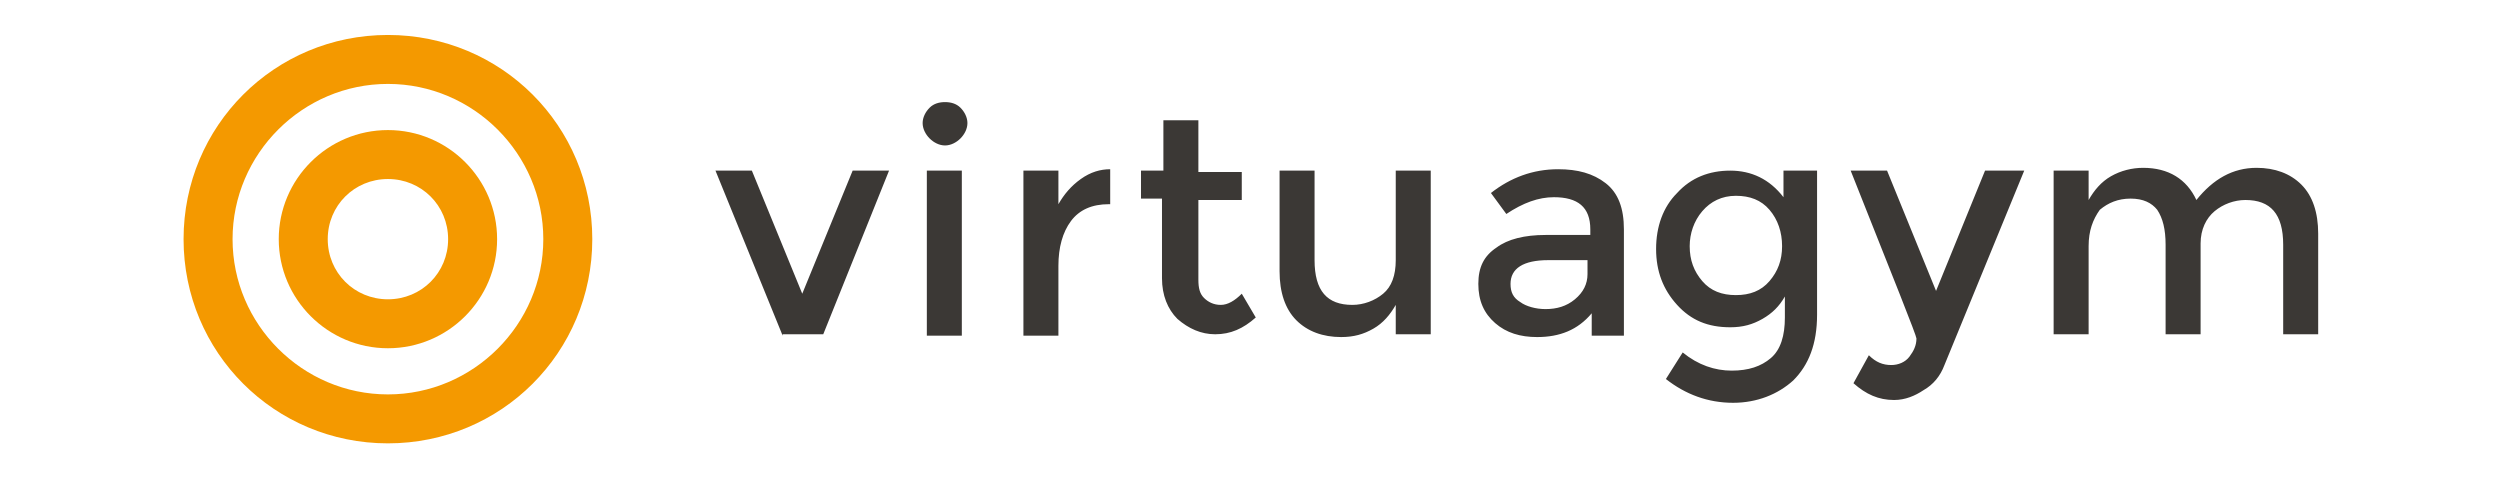 <svg xmlns="http://www.w3.org/2000/svg" width="286" height="56" viewBox="0 0 286 56">
  <g fill="none" transform="translate(21 4)">
    <path fill="#F49900" d="M23.379,5.6 C33.147,5.6 41.154,13.6 41.154,23.36 C41.154,33.12 33.147,41.12 23.379,41.12 C13.611,41.12 5.605,33.12 5.605,23.36 C5.605,13.6 13.611,5.6 23.379,5.6 L23.379,5.6 Z M23.379,0 C10.408,0 0,10.4 0,23.36 C0,36.32 10.408,46.72 23.379,46.72 C36.35,46.72 46.758,36.32 46.758,23.36 C46.758,10.4 36.35,0 23.379,0 L23.379,0 Z"/>
    <path fill="#F49900" d="M23.379,16.48 C27.222,16.48 30.265,19.52 30.265,23.36 C30.265,27.2 27.222,30.24 23.379,30.24 C19.536,30.24 16.493,27.2 16.493,23.36 C16.493,19.52 19.536,16.48 23.379,16.48 L23.379,16.48 Z M23.379,10.88 C16.493,10.88 10.889,16.48 10.889,23.36 C10.889,30.24 16.493,35.84 23.379,35.84 C30.265,35.84 35.869,30.24 35.869,23.36 C35.869,16.48 30.265,10.88 23.379,10.88 L23.379,10.88 Z"/>
    <g fill="#3B3835" transform="translate(60.85 6.4)">
      <polygon points="7.686 28 0 9.12 4.163 9.12 9.928 23.2 15.693 9.12 19.856 9.12 12.33 27.84 7.686 27.84"/>
      <path d="M24.5 5.44C24.02 4.96 23.699 4.32 23.699 3.68 23.699 3.04 24.02 2.4 24.5 1.92 24.98 1.44 25.621 1.28 26.261 1.28 26.902 1.28 27.542 1.44 28.023 1.92 28.503 2.4 28.824 3.04 28.824 3.68 28.824 4.32 28.503 4.96 28.023 5.44 27.542 5.92 26.902 6.24 26.261 6.24 25.621 6.24 24.98 5.92 24.5 5.44zM28.183 28L24.18 28 24.18 9.12 28.183 9.12 28.183 28zM45.157 8.96L45.157 12.96C45.157 12.96 44.997 12.96 44.997 12.96 43.075 12.96 41.634 13.6 40.673 14.88 39.712 16.16 39.232 17.92 39.232 20L39.232 28 35.229 28 35.229 9.12 39.232 9.12 39.232 12.96C39.873 11.84 40.673 10.88 41.794 10.08 42.915 9.28 44.036 8.96 45.157 8.96zM55.245 12.32L55.245 21.6C55.245 22.56 55.405 23.2 55.886 23.68 56.366 24.16 57.007 24.48 57.807 24.48 58.608 24.48 59.408 24 60.209 23.2L61.81 25.92C60.369 27.2 58.928 27.84 57.167 27.84 55.565 27.84 54.124 27.2 52.843 26.08 51.722 24.96 51.082 23.36 51.082 21.44L51.082 12.32 48.68 12.32 48.68 9.12 51.242 9.12 51.242 3.36 55.245 3.36 55.245 9.28 60.209 9.28 60.209 12.48 55.245 12.48 55.245 12.32zM77.824 19.36L77.824 9.12 81.827 9.12 81.827 27.84 77.824 27.84 77.824 24.48C77.183 25.6 76.382 26.56 75.261 27.2 74.141 27.84 73.02 28.16 71.578 28.16 69.497 28.16 67.735 27.52 66.454 26.24 65.173 24.96 64.533 23.04 64.533 20.64L64.533 9.12 68.536 9.12 68.536 19.36C68.536 22.88 69.977 24.48 72.859 24.48 74.141 24.48 75.422 24 76.382 23.2 77.343 22.4 77.824 21.12 77.824 19.36zM103.765 28L100.242 28 100.242 25.44C98.641 27.36 96.559 28.16 93.997 28.16 92.075 28.16 90.474 27.68 89.193 26.56 87.912 25.44 87.271 24 87.271 22.08 87.271 20.16 87.912 18.88 89.353 17.92 90.634 16.96 92.556 16.48 94.958 16.48L100.082 16.48 100.082 15.84C100.082 13.28 98.641 12.16 95.918 12.16 94.157 12.16 92.395 12.8 90.474 14.08L88.712 11.68C90.954 9.92 93.516 8.96 96.399 8.96 98.641 8.96 100.402 9.44 101.843 10.56 103.284 11.68 103.925 13.44 103.925 15.84L103.925 28 103.765 28zM99.761 20.96L99.761 19.36 95.278 19.36C92.395 19.36 90.954 20.32 90.954 22.08 90.954 23.04 91.275 23.68 92.075 24.16 92.716 24.64 93.837 24.96 94.958 24.96 96.239 24.96 97.359 24.64 98.32 23.84 99.281 23.04 99.761 22.08 99.761 20.96zM126.023 9.12L126.023 25.6C126.023 28.96 125.062 31.36 123.301 33.12 121.539 34.72 119.137 35.68 116.415 35.68 113.533 35.68 110.971 34.72 108.729 32.96L110.65 29.92C112.412 31.36 114.333 32 116.255 32 118.176 32 119.618 31.52 120.739 30.56 121.859 29.6 122.34 28 122.34 25.92L122.34 23.52C121.699 24.64 120.899 25.44 119.778 26.08 118.657 26.72 117.536 27.04 116.095 27.04 113.533 27.04 111.611 26.24 110.01 24.48 108.408 22.72 107.608 20.64 107.608 18.08 107.608 15.52 108.408 13.28 110.01 11.68 111.611 9.92 113.693 9.12 116.095 9.12 118.497 9.12 120.578 10.08 122.18 12.16L122.18 9.12 126.023 9.12zM111.451 17.76C111.451 19.36 111.931 20.64 112.892 21.76 113.853 22.88 115.134 23.36 116.735 23.36 118.337 23.36 119.618 22.88 120.578 21.76 121.539 20.64 122.02 19.36 122.02 17.76 122.02 16.16 121.539 14.72 120.578 13.6 119.618 12.48 118.337 12 116.735 12 115.134 12 113.853 12.64 112.892 13.76 111.931 14.88 111.451 16.32 111.451 17.76zM149.722 9.12L140.595 31.36C140.114 32.64 139.314 33.6 138.193 34.24 137.232 34.88 136.111 35.36 134.83 35.36 133.069 35.36 131.627 34.72 130.186 33.44L131.948 30.24C132.748 31.04 133.549 31.36 134.51 31.36 135.31 31.36 136.111 31.04 136.592 30.4 137.072 29.76 137.392 29.12 137.392 28.32 137.392 28 134.83 21.6 129.866 9.12L134.029 9.12 139.634 22.88 145.239 9.12 149.722 9.12zM157.088 17.76L157.088 27.84 153.085 27.84 153.085 9.12 157.088 9.12 157.088 12.48C157.729 11.36 158.529 10.4 159.65 9.76 160.771 9.12 162.052 8.8 163.333 8.8 166.216 8.8 168.297 10.08 169.418 12.48 171.34 10.08 173.582 8.8 176.304 8.8 178.386 8.8 180.147 9.44 181.428 10.72 182.709 12 183.35 13.92 183.35 16.32L183.35 27.84 179.346 27.84 179.346 17.6C179.346 14.08 177.905 12.48 175.023 12.48 173.742 12.48 172.461 12.96 171.5 13.76 170.539 14.56 169.899 15.84 169.899 17.44L169.899 27.84 165.895 27.84 165.895 17.6C165.895 15.84 165.575 14.56 164.935 13.6 164.294 12.8 163.333 12.32 161.892 12.32 160.451 12.32 159.33 12.8 158.369 13.6 157.569 14.72 157.088 16 157.088 17.76z"/>
    </g>
  </g>
</svg>
